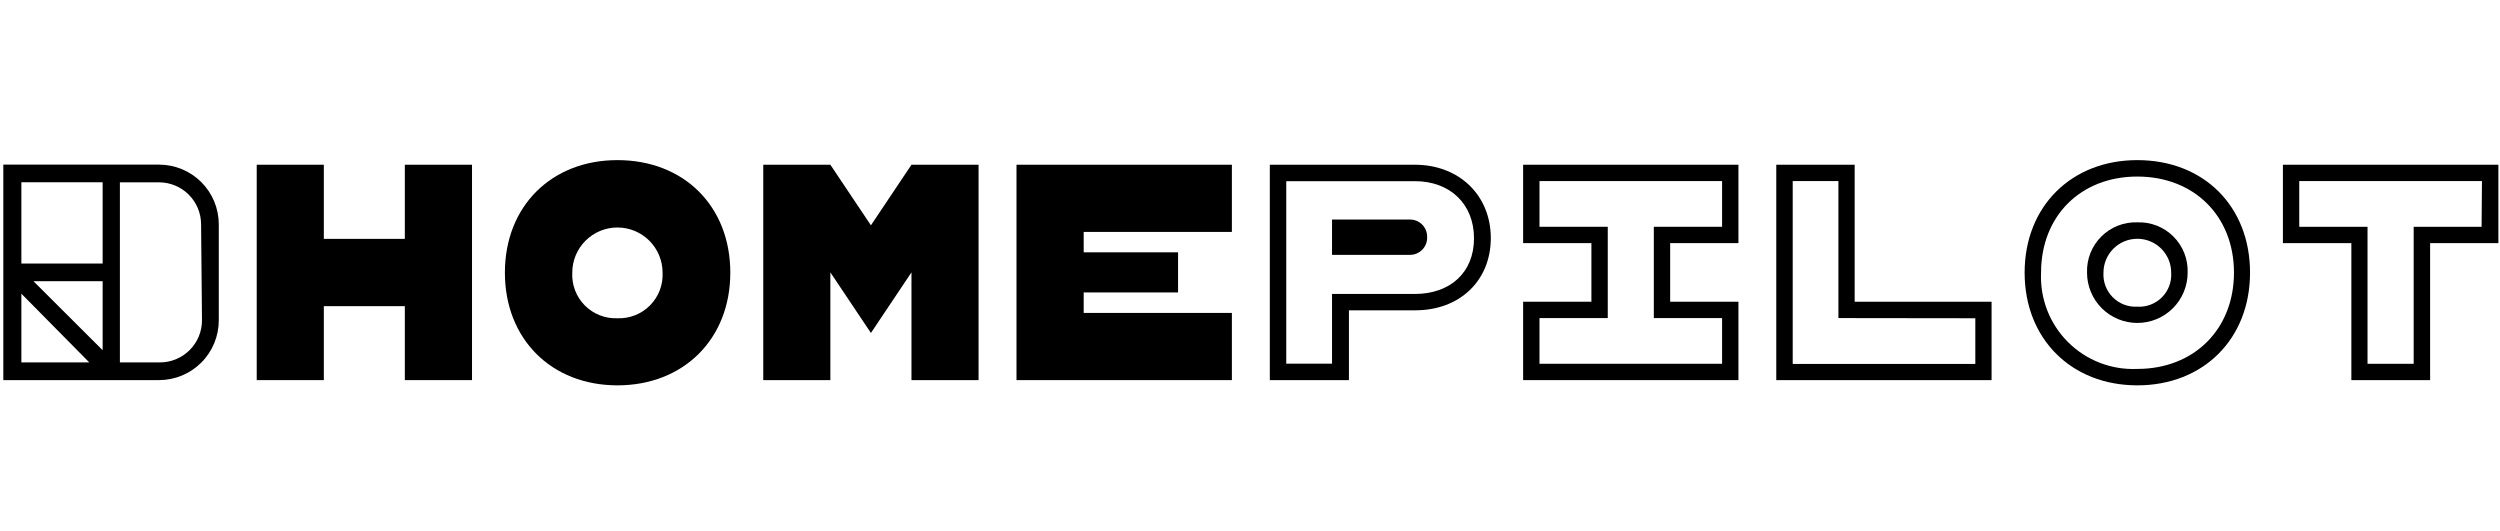 <svg width="259" height="55" viewBox="0 0 259 55" fill="none" xmlns="http://www.w3.org/2000/svg">
<path d="M16.473 17.056H0.343V39.38H16.473C18.115 39.38 19.691 38.727 20.852 37.566C22.014 36.404 22.666 34.829 22.666 33.186V23.241C22.666 22.428 22.506 21.623 22.195 20.872C21.883 20.121 21.427 19.439 20.852 18.864C20.276 18.29 19.594 17.835 18.842 17.524C18.091 17.214 17.286 17.055 16.473 17.056ZM2.214 37.546V30.426L9.25 37.546H2.214ZM10.634 36.283L3.468 29.135H10.634V36.283ZM10.634 27.301H2.214V18.881H10.634V27.301ZM20.926 33.186C20.926 33.759 20.813 34.326 20.594 34.855C20.375 35.384 20.054 35.864 19.649 36.269C19.244 36.674 18.764 36.995 18.235 37.214C17.706 37.434 17.139 37.546 16.566 37.546H12.421V18.89H16.473C17.627 18.89 18.735 19.348 19.552 20.164C20.37 20.98 20.83 22.086 20.833 23.241L20.926 33.186Z" fill="black"/>
<path d="M41.94 24.747H33.548V17.066H26.596V39.38H33.548V31.718H41.94V39.38H48.901V17.066H41.94V24.747Z" fill="black"/>
<path d="M63.965 16.588C57.116 16.588 52.307 21.379 52.307 28.246C52.307 35.114 57.116 39.922 63.965 39.922C70.814 39.922 75.66 35.132 75.66 28.246C75.66 21.36 70.851 16.588 63.965 16.588ZM63.965 32.971C63.34 32.996 62.716 32.891 62.134 32.662C61.552 32.433 61.023 32.085 60.583 31.641C60.143 31.196 59.8 30.665 59.577 30.08C59.354 29.496 59.255 28.871 59.287 28.246C59.287 27.005 59.78 25.816 60.657 24.938C61.534 24.061 62.724 23.568 63.965 23.568C65.206 23.568 66.395 24.061 67.273 24.938C68.15 25.816 68.643 27.005 68.643 28.246C68.673 28.871 68.573 29.495 68.35 30.078C68.126 30.662 67.783 31.193 67.343 31.637C66.903 32.082 66.376 32.43 65.794 32.659C65.213 32.889 64.59 32.995 63.965 32.971Z" fill="black"/>
<path d="M90.227 23.344L86.026 17.066H79.074V39.38H86.026V28.218L90.227 34.496L94.428 28.218V39.38H101.379V17.066H94.428L90.227 23.344Z" fill="black"/>
<path d="M105.309 39.38H127.623V32.419H112.27V30.296H122.047V26.141H112.27V24.027H127.623V17.066H105.309V39.38Z" fill="black"/>
<path d="M146.579 17.066H131.553V39.38H139.749V32.148H146.625C151.229 32.148 154.447 29.079 154.447 24.663C154.447 20.247 151.182 17.066 146.579 17.066ZM146.579 30.454H137.999V37.677H133.256V18.769H146.579C150.237 18.769 152.707 21.145 152.707 24.691C152.707 28.237 150.237 30.454 146.579 30.454Z" fill="black"/>
<path d="M157.797 25.187H164.87V31.259H157.797V39.38H180.102V31.259H173.029V25.187H180.102V17.066H157.797V25.187ZM159.491 18.759H178.409V23.494H171.335V32.953H178.409V37.687H159.491V32.953H166.564V23.494H159.491V18.759Z" fill="black"/>
<path d="M192.143 17.066H184.022V39.38H206.327V31.259H192.143V17.066ZM204.643 32.971V37.706H185.725V18.759H190.459V32.953L204.643 32.971Z" fill="black"/>
<path d="M221.428 23.035C220.737 23.011 220.049 23.13 219.406 23.383C218.763 23.637 218.179 24.02 217.691 24.509C217.202 24.997 216.819 25.581 216.565 26.224C216.312 26.867 216.193 27.555 216.217 28.246C216.217 28.93 216.351 29.608 216.613 30.24C216.875 30.872 217.259 31.447 217.743 31.931C218.227 32.415 218.801 32.799 219.434 33.06C220.066 33.322 220.744 33.457 221.428 33.457C222.112 33.457 222.79 33.322 223.422 33.06C224.054 32.799 224.629 32.415 225.113 31.931C225.597 31.447 225.981 30.872 226.243 30.24C226.504 29.608 226.639 28.93 226.639 28.246C226.664 27.555 226.546 26.866 226.293 26.223C226.04 25.579 225.657 24.994 225.168 24.506C224.679 24.017 224.095 23.634 223.451 23.381C222.808 23.127 222.119 23.01 221.428 23.035ZM221.428 31.773C220.959 31.799 220.489 31.725 220.051 31.557C219.612 31.389 219.214 31.13 218.883 30.796C218.551 30.463 218.294 30.064 218.128 29.624C217.962 29.185 217.891 28.715 217.919 28.246C217.919 27.315 218.289 26.423 218.947 25.765C219.605 25.107 220.497 24.737 221.428 24.737C222.358 24.737 223.251 25.107 223.909 25.765C224.567 26.423 224.936 27.315 224.936 28.246C224.966 28.715 224.896 29.186 224.731 29.626C224.565 30.066 224.308 30.466 223.977 30.8C223.645 31.133 223.246 31.392 222.807 31.56C222.367 31.728 221.897 31.801 221.428 31.773Z" fill="black"/>
<path d="M221.428 16.588C214.598 16.588 209.751 21.379 209.751 28.246C209.751 35.114 214.598 39.922 221.428 39.922C228.258 39.922 233.104 35.123 233.104 28.246C233.104 21.369 228.304 16.588 221.428 16.588ZM221.428 38.22C220.102 38.281 218.777 38.065 217.54 37.585C216.302 37.106 215.178 36.373 214.239 35.435C213.3 34.496 212.568 33.372 212.088 32.134C211.609 30.896 211.393 29.572 211.454 28.246C211.454 22.38 215.552 18.291 221.428 18.291C227.303 18.291 231.439 22.38 231.439 28.246C231.439 34.112 227.303 38.22 221.428 38.22Z" fill="black"/>
<path d="M236.509 17.066V25.187H243.601V39.38H251.76V25.187H258.833V17.066H236.509ZM257.093 23.494H250.057V37.687H245.276V23.494H238.203V18.759H257.13L257.093 23.494Z" fill="black"/>
<path d="M146.046 22.745H137.999V26.403H146.046C146.289 26.407 146.532 26.361 146.757 26.268C146.982 26.174 147.186 26.036 147.355 25.86C147.525 25.684 147.656 25.476 147.741 25.247C147.827 25.019 147.864 24.775 147.851 24.532C147.854 24.295 147.809 24.06 147.719 23.841C147.629 23.621 147.495 23.422 147.327 23.256C147.158 23.089 146.958 22.958 146.738 22.87C146.518 22.782 146.282 22.74 146.046 22.745Z" fill="black"/>
</svg>
